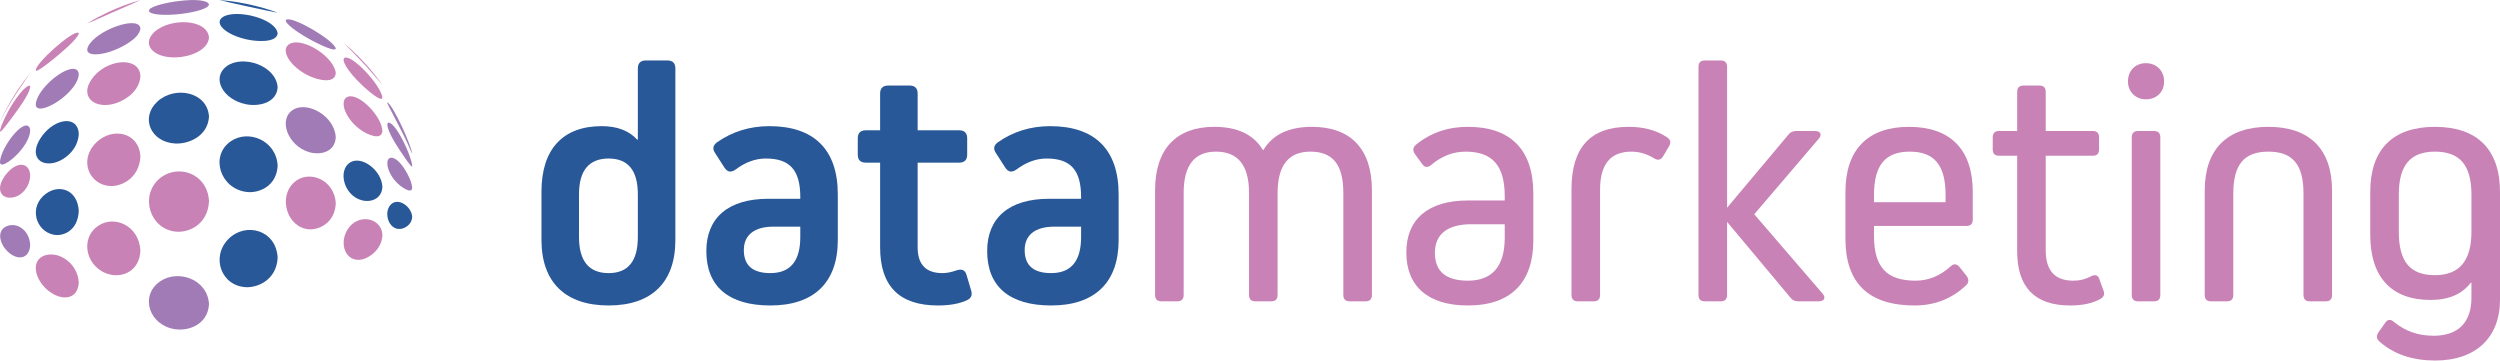 <?xml version="1.0" encoding="UTF-8"?>
<!DOCTYPE svg PUBLIC "-//W3C//DTD SVG 1.1//EN" "http://www.w3.org/Graphics/SVG/1.1/DTD/svg11.dtd">
<!-- Creator: CorelDRAW (Versión de evaluación) -->
<svg xmlns="http://www.w3.org/2000/svg" xml:space="preserve" width="416px" height="60px" version="1.1" style="shape-rendering:geometricPrecision; text-rendering:geometricPrecision; image-rendering:optimizeQuality; fill-rule:evenodd; clip-rule:evenodd"
viewBox="0 0 97.783 14.099"
 xmlns:xlink="http://www.w3.org/1999/xlink"
 xmlns:xodm="http://www.corel.com/coreldraw/odm/2003">
 <defs>
  <style type="text/css">
   <![CDATA[
    .fil1 {fill:#C882B6;fill-rule:nonzero}
    .fil2 {fill:#A17BB6;fill-rule:nonzero}
    .fil0 {fill:#295898;fill-rule:nonzero}
   ]]>
  </style>
 </defs>
 <g id="Capa_x0020_1">
  <g id="_1738394743872">
   <path class="fil0" d="M25.258 2.362c-0.202,0 -0.31,0.107 -0.31,0.309l0 2.787 -0.027 0c-0.323,-0.35 -0.78,-0.526 -1.386,-0.526 -1.521,0 -2.356,0.902 -2.356,2.558l0 1.898c0,1.656 0.943,2.558 2.625,2.558 1.683,0 2.612,-0.902 2.612,-2.558l0 -6.717c0,-0.202 -0.108,-0.309 -0.31,-0.309l-0.848 0zm-0.31 6.905c0,0.942 -0.377,1.413 -1.144,1.413 -0.767,0 -1.157,-0.471 -1.157,-1.413l0 -1.669c0,-0.929 0.39,-1.4 1.157,-1.4 0.767,0 1.144,0.471 1.144,1.4l0 1.669z"/>
   <path class="fil0" d="M30.09 4.932c-0.767,0 -1.454,0.216 -2.046,0.633 -0.161,0.121 -0.188,0.256 -0.067,0.431l0.363 0.565c0.121,0.175 0.256,0.189 0.431,0.068 0.377,-0.283 0.767,-0.431 1.185,-0.431 0.928,0 1.346,0.444 1.346,1.507l0 0.068 -1.252 0c-1.562,0 -2.423,0.74 -2.423,2.046 0,1.386 0.875,2.127 2.504,2.127 1.709,0 2.638,-0.902 2.638,-2.558l0 -1.79c0,-1.764 -0.942,-2.666 -2.679,-2.666zm0.041 5.748c-0.687,0 -1.037,-0.296 -1.037,-0.902 0,-0.592 0.417,-0.915 1.158,-0.915l1.05 0 0 0.404c0,0.942 -0.391,1.413 -1.171,1.413z"/>
   <path class="fil0" d="M37.803 10.747c-0.054,-0.188 -0.189,-0.242 -0.39,-0.175 -0.189,0.068 -0.377,0.108 -0.552,0.108 -0.646,0 -0.969,-0.337 -0.969,-1.009l0 -3.312 1.628 0c0.202,0 0.31,-0.107 0.31,-0.309l0 -0.646c0,-0.202 -0.108,-0.31 -0.31,-0.31l-1.628 0 0 -1.44c0,-0.202 -0.108,-0.31 -0.31,-0.31l-0.848 0c-0.202,0 -0.31,0.108 -0.31,0.31l0 1.44 -0.565 0c-0.202,0 -0.309,0.108 -0.309,0.31l0 0.646c0,0.202 0.107,0.309 0.309,0.309l0.565 0 0 3.312c0,1.521 0.754,2.275 2.262,2.275 0.457,0 0.834,-0.068 1.131,-0.203 0.174,-0.08 0.228,-0.215 0.161,-0.403l-0.175 -0.593z"/>
   <path class="fil0" d="M41.074 4.932c-0.767,0 -1.454,0.216 -2.046,0.633 -0.162,0.121 -0.189,0.256 -0.067,0.431l0.363 0.565c0.121,0.175 0.256,0.189 0.431,0.068 0.377,-0.283 0.767,-0.431 1.184,-0.431 0.929,0 1.346,0.444 1.346,1.507l0 0.068 -1.252 0c-1.561,0 -2.422,0.74 -2.422,2.046 0,1.386 0.875,2.127 2.503,2.127 1.71,0 2.639,-0.902 2.639,-2.558l0 -1.79c0,-1.764 -0.943,-2.666 -2.679,-2.666zm0.04 5.748c-0.686,0 -1.036,-0.296 -1.036,-0.902 0,-0.592 0.417,-0.915 1.157,-0.915l1.05 0 0 0.404c0,0.942 -0.39,1.413 -1.171,1.413z"/>
   <path class="fil1" d="M51.317 4.959c-0.902,0 -1.534,0.296 -1.898,0.902l-0.026 0c-0.364,-0.606 -0.997,-0.902 -1.898,-0.902 -1.494,0 -2.316,0.875 -2.316,2.477l0 4.092c0,0.175 0.081,0.256 0.256,0.256l0.606 0c0.175,0 0.256,-0.081 0.256,-0.256l0 -3.984c0,-1.077 0.417,-1.615 1.265,-1.615 0.861,0 1.292,0.538 1.292,1.615l0 3.984c0,0.175 0.081,0.256 0.256,0.256l0.606 0c0.175,0 0.255,-0.081 0.255,-0.256l0 -3.984c0,-1.077 0.431,-1.615 1.279,-1.615 0.875,0 1.292,0.498 1.292,1.615l0 3.984c0,0.175 0.081,0.256 0.256,0.256l0.606 0c0.175,0 0.256,-0.081 0.256,-0.256l0 -4.092c0,-1.602 -0.822,-2.477 -2.343,-2.477z"/>
   <path class="fil1" d="M57.415 4.959c-0.781,0 -1.454,0.229 -2.033,0.7 -0.121,0.108 -0.134,0.229 -0.04,0.364l0.283 0.39c0.107,0.148 0.229,0.148 0.363,0.027 0.404,-0.336 0.848,-0.511 1.333,-0.511 1.036,0 1.534,0.524 1.534,1.749l0 0.162 -1.453 0c-1.548,0 -2.396,0.74 -2.396,2.032 0,1.333 0.861,2.074 2.409,2.074 1.669,0 2.558,-0.889 2.558,-2.544l0 -1.831c0,-1.723 -0.889,-2.612 -2.558,-2.612zm0 6.017c-0.861,0 -1.292,-0.363 -1.292,-1.09 0,-0.74 0.511,-1.117 1.413,-1.117l1.319 0 0 0.525c0,1.117 -0.484,1.682 -1.44,1.682z"/>
   <path class="fil1" d="M61.466 11.528c0,0.175 0.081,0.256 0.256,0.256l0.606 0c0.175,0 0.256,-0.081 0.256,-0.256l0 -4.119c0,-0.982 0.404,-1.48 1.225,-1.48 0.296,0 0.592,0.08 0.875,0.255 0.148,0.095 0.269,0.081 0.363,-0.067l0.229 -0.39c0.094,-0.148 0.067,-0.269 -0.081,-0.364 -0.404,-0.269 -0.902,-0.404 -1.494,-0.404 -1.494,0 -2.235,0.808 -2.235,2.437l0 4.132z"/>
   <path class="fil1" d="M67.295 11.784c0.175,0 0.256,-0.081 0.256,-0.256l0 -2.853 2.476 2.961c0.068,0.094 0.175,0.148 0.31,0.148l0.794 0c0.229,0 0.296,-0.148 0.148,-0.31l-2.665 -3.096 2.517 -2.947c0.148,-0.162 0.081,-0.31 -0.148,-0.31l-0.727 0c-0.134,0 -0.242,0.054 -0.309,0.148l-2.396 2.854 0 -5.506c0,-0.175 -0.081,-0.255 -0.256,-0.255l-0.606 0c-0.175,0 -0.256,0.08 -0.256,0.255l0 8.911c0,0.175 0.081,0.256 0.256,0.256l0.606 0z"/>
   <path class="fil1" d="M77.161 7.503c0,-1.655 -0.875,-2.544 -2.49,-2.544 -1.615,0 -2.49,0.889 -2.49,2.544l0 1.831c0,1.737 0.902,2.612 2.706,2.612 0.794,0 1.467,-0.27 2.019,-0.795 0.107,-0.107 0.107,-0.229 0.013,-0.363l-0.269 -0.337c-0.121,-0.148 -0.242,-0.148 -0.364,-0.027 -0.403,0.364 -0.861,0.552 -1.359,0.552 -1.131,0 -1.629,-0.525 -1.629,-1.75l0 -0.39 3.608 0c0.175,0 0.255,-0.081 0.255,-0.256l0 -1.077zm-3.863 0.404l0 -0.282c0,-1.172 0.444,-1.696 1.4,-1.696 0.956,0 1.4,0.524 1.4,1.696l0 0.282 -2.8 0z"/>
   <path class="fil1" d="M82.115 10.922c-0.054,-0.175 -0.175,-0.202 -0.35,-0.107 -0.202,0.107 -0.417,0.161 -0.673,0.161 -0.714,0 -1.077,-0.39 -1.077,-1.184l0 -3.702 1.831 0c0.175,0 0.255,-0.081 0.255,-0.256l0 -0.457c0,-0.175 -0.08,-0.256 -0.255,-0.256l-1.831 0 0 -1.521c0,-0.175 -0.081,-0.256 -0.256,-0.256l-0.606 0c-0.174,0 -0.255,0.081 -0.255,0.256l0 1.521 -0.7 0c-0.175,0 -0.256,0.081 -0.256,0.256l0 0.457c0,0.175 0.081,0.256 0.256,0.256l0.7 0 0 3.729c0,1.413 0.686,2.127 2.073,2.127 0.471,0 0.875,-0.081 1.184,-0.256 0.135,-0.081 0.175,-0.189 0.121,-0.323l-0.161 -0.445z"/>
   <path class="fil1" d="M83.932 3.883c0.417,0 0.713,-0.283 0.713,-0.7 0,-0.418 -0.296,-0.714 -0.713,-0.714 -0.417,0 -0.7,0.296 -0.7,0.714 0,0.417 0.31,0.7 0.7,0.7zm0.31 7.901c0.175,0 0.255,-0.081 0.255,-0.256l0 -6.151c0,-0.175 -0.08,-0.256 -0.255,-0.256l-0.606 0c-0.175,0 -0.256,0.081 -0.256,0.256l0 6.151c0,0.175 0.081,0.256 0.256,0.256l0.606 0z"/>
   <path class="fil1" d="M90.097 11.528c0,0.175 0.081,0.256 0.256,0.256l0.606 0c0.174,0 0.255,-0.081 0.255,-0.256l0 -4.078c0,-1.616 -0.875,-2.491 -2.49,-2.491 -1.615,0 -2.49,0.875 -2.49,2.491l0 4.078c0,0.175 0.081,0.256 0.256,0.256l0.605 0c0.175,0 0.256,-0.081 0.256,-0.256l0 -3.957c0,-1.131 0.417,-1.642 1.373,-1.642 0.956,0 1.373,0.511 1.373,1.642l0 3.957z"/>
   <path class="fil1" d="M97.783 7.503c0,-1.655 -0.888,-2.544 -2.544,-2.544 -1.656,0 -2.531,0.889 -2.531,2.544l0 1.683c0,1.656 0.835,2.544 2.356,2.544 0.713,0 1.238,-0.229 1.575,-0.673l0.027 0 0 0.579c0,0.969 -0.512,1.494 -1.481,1.494 -0.592,0 -1.104,-0.175 -1.548,-0.538 -0.135,-0.122 -0.256,-0.108 -0.35,0.04l-0.256 0.363c-0.094,0.135 -0.08,0.256 0.041,0.364 0.565,0.498 1.292,0.74 2.18,0.74 1.575,0 2.531,-0.888 2.531,-2.382l0 -4.214zm-2.544 3.258c-0.969,0 -1.414,-0.525 -1.414,-1.696l0 -1.454c0,-1.144 0.445,-1.682 1.414,-1.682 0.982,0 1.427,0.538 1.427,1.682l0 1.454c0,1.131 -0.472,1.696 -1.427,1.696z"/>
   <path class="fil2" d="M15.649 5.014c-0.494,-0.951 -0.494,-0.951 -0.502,-1.004 0.004,-0.002 0.009,-0.006 0.012,-0.008 0.261,0.195 0.918,1.663 0.963,1.999 -0.018,-0.025 -0.018,-0.025 -0.062,-0.125 -0.081,-0.186 -0.192,-0.439 -0.411,-0.862z"/>
   <path class="fil2" d="M15.649 5.894c-0.611,-0.915 -0.528,-1.127 -0.429,-1.1 0.303,0.081 0.874,1.295 0.902,1.694 -0.001,0.008 -0.003,0.019 -0.007,0.026 -0.014,0.001 -0.05,0.004 -0.466,-0.62z"/>
   <path class="fil2" d="M15.649 7.257c-0.509,-0.409 -0.625,-1.055 -0.365,-1.089 0.322,-0.043 0.817,0.787 0.838,1.179 -0.017,0.274 -0.469,-0.086 -0.473,-0.09z"/>
   <path class="fil2" d="M12.095 1.524c-0.655,-0.366 -1.062,-0.724 -0.869,-0.767 0.333,-0.074 1.848,0.832 1.907,1.14 -0.044,0.178 -1.028,-0.368 -1.038,-0.373z"/>
   <path class="fil2" d="M12.095 5.95c-0.848,-0.247 -1.236,-1.309 -0.611,-1.671 0.557,-0.322 1.603,0.254 1.649,1.089 -0.034,0.6 -0.628,0.701 -1.038,0.582z"/>
   <path class="fil2" d="M4.311 2.018c-0.57,0.185 -1.05,0.14 -0.855,-0.223 0.335,-0.623 1.909,-1.183 2.03,-0.722 0.003,0.013 0.004,0.032 0.006,0.046 -0.044,0.389 -0.748,0.757 -1.181,0.899z"/>
   <path class="fil2" d="M6.858 0.564c-0.687,0.052 -1.14,-0.037 -1.009,-0.201 0.21,-0.262 2.237,-0.563 2.326,-0.184 -0.045,0.199 -0.797,0.344 -1.317,0.385z"/>
   <path class="fil2" d="M6.858 12.876c-1.018,-0.145 -1.399,-1.291 -0.619,-1.856 0.699,-0.506 1.879,-0.118 1.936,0.874 -0.046,0.801 -0.798,1.057 -1.317,0.982z"/>
   <path class="fil2" d="M0.47 6.22c-0.118,0.096 -0.502,0.384 -0.468,0.075 0.063,-0.573 0.917,-1.674 1.147,-1.32 0.025,0.038 0.029,0.093 0.032,0.133 -0.028,0.446 -0.46,0.909 -0.711,1.112z"/>
   <path class="fil2" d="M0.47 9.968c-0.473,-0.288 -0.701,-1.014 -0.111,-1.154 0.366,-0.087 0.795,0.222 0.822,0.765 -0.025,0.493 -0.389,0.586 -0.711,0.389z"/>
   <path class="fil2" d="M2.105 4.061c-0.415,0.235 -0.787,0.281 -0.692,-0.085 0.175,-0.675 1.361,-1.555 1.626,-1.208 0.034,0.044 0.038,0.099 0.042,0.143 -0.036,0.46 -0.603,0.939 -0.976,1.15z"/>
   <path class="fil0" d="M14.173 7.838c-0.735,-0.18 -0.964,-1.177 -0.485,-1.483 0.453,-0.289 1.237,0.298 1.269,0.951 -0.025,0.493 -0.474,0.607 -0.784,0.532z"/>
   <path class="fil0" d="M15.649 8.953c-0.462,0.032 -0.653,-0.657 -0.365,-0.953 0.289,-0.297 0.819,0.076 0.838,0.484 -0.014,0.299 -0.291,0.457 -0.473,0.469z"/>
   <path class="fil0" d="M9.638 0.241c-0.272,-0.059 -0.916,-0.201 -1.04,-0.238 0,-0.001 0,-0.002 0,-0.003 0.235,0.019 0.468,0.048 0.698,0.085 0.457,0.075 0.901,0.185 1.331,0.328 0.076,0.025 0.152,0.052 0.228,0.079l0.005 0.002c-0.08,-0.006 -0.709,-0.141 -1.222,-0.253z"/>
   <path class="fil0" d="M9.638 1.537c-0.832,-0.187 -1.305,-0.65 -0.903,-0.885 0.522,-0.305 2.059,0.075 2.125,0.653 -0.043,0.36 -0.773,0.333 -1.222,0.232z"/>
   <path class="fil0" d="M9.638 4.078c-0.929,-0.178 -1.379,-1.04 -0.776,-1.488 0.621,-0.461 1.94,-0.037 1.998,0.826 -0.042,0.611 -0.74,0.755 -1.222,0.662z"/>
   <path class="fil0" d="M9.638 7.505c-1.033,-0.133 -1.431,-1.409 -0.617,-1.978 0.682,-0.478 1.787,-0.05 1.839,0.954 -0.042,0.809 -0.74,1.086 -1.222,1.024z"/>
   <path class="fil0" d="M9.638 11.231c-0.978,-0.031 -1.404,-1.177 -0.701,-1.887 0.666,-0.671 1.867,-0.363 1.923,0.735 -0.044,0.866 -0.773,1.167 -1.222,1.152z"/>
   <path class="fil0" d="M6.858 5.611c-0.969,-0.049 -1.381,-1.016 -0.7,-1.643 0.679,-0.625 1.958,-0.386 2.017,0.592 -0.046,0.768 -0.798,1.077 -1.317,1.051z"/>
   <path class="fil0" d="M2.105 6.368c-0.572,0.125 -0.939,-0.293 -0.535,-0.941 0.461,-0.739 1.339,-0.941 1.492,-0.342 0.012,0.047 0.017,0.111 0.019,0.16 -0.035,0.635 -0.592,1.039 -0.976,1.123z"/>
   <path class="fil0" d="M2.105 9.179c-0.707,-0.131 -1.004,-1.097 -0.305,-1.607 0.532,-0.387 1.242,-0.144 1.281,0.682 -0.035,0.756 -0.592,0.996 -0.976,0.925z"/>
   <path class="fil1" d="M14.173 2.429c-0.215,-0.228 -0.431,-0.446 -0.588,-0.605 -0.141,-0.142 -0.141,-0.143 -0.142,-0.147 0.197,0.164 0.385,0.337 0.566,0.518 0.313,0.313 0.602,0.649 0.864,1.007 0.027,0.038 0.055,0.075 0.081,0.113l0.003 0.005c-0.262,-0.297 -0.512,-0.603 -0.784,-0.891z"/>
   <path class="fil1" d="M14.173 3.339c-0.623,-0.585 -0.865,-1.058 -0.666,-1.09 0.332,-0.054 1.403,1.104 1.45,1.569 -0.029,0.222 -0.707,-0.407 -0.784,-0.479z"/>
   <path class="fil1" d="M14.173 5.122c-0.698,-0.455 -0.943,-1.252 -0.539,-1.35 0.433,-0.106 1.287,0.759 1.323,1.342 -0.028,0.406 -0.589,0.135 -0.784,0.008z"/>
   <path class="fil1" d="M14.173 10.143c-0.646,0.146 -0.925,-0.6 -0.588,-1.153 0.393,-0.643 1.239,-0.494 1.359,0.085 0.008,0.038 0.011,0.091 0.013,0.131 -0.025,0.524 -0.483,0.868 -0.784,0.937z"/>
   <path class="fil1" d="M12.095 2.969c-0.769,-0.357 -1.183,-1.069 -0.737,-1.269 0.531,-0.239 1.726,0.544 1.775,1.163 -0.035,0.412 -0.655,0.284 -1.038,0.106z"/>
   <path class="fil1" d="M12.095 8.967c-0.839,-0.048 -1.233,-1.221 -0.611,-1.819 0.558,-0.535 1.603,-0.154 1.649,0.811 -0.034,0.735 -0.628,1.032 -1.038,1.008z"/>
   <path class="fil1" d="M4.311 0.523c-0.298,0.129 -0.589,0.274 -0.893,0.388 0,-0.001 -0.001,-0.002 -0.001,-0.003 0.164,-0.099 0.331,-0.193 0.502,-0.281 0.397,-0.206 0.811,-0.382 1.241,-0.525 0.108,-0.036 0.217,-0.069 0.326,-0.101l0.006 -0.001c-0.069,0.039 -0.217,0.103 -1.181,0.523z"/>
   <path class="fil1" d="M4.311 4.089c-0.689,0.11 -1.168,-0.348 -0.732,-0.985 0.539,-0.789 1.805,-0.921 1.907,-0.199 0.003,0.024 0.004,0.058 0.006,0.083 -0.043,0.636 -0.716,1.027 -1.181,1.101z"/>
   <path class="fil1" d="M4.311 7.274c-0.813,-0.037 -1.254,-1.013 -0.542,-1.707 0.622,-0.606 1.672,-0.41 1.723,0.555 -0.043,0.829 -0.717,1.172 -1.181,1.152z"/>
   <path class="fil1" d="M4.311 10.737c-0.937,-0.222 -1.224,-1.4 -0.465,-1.91 0.638,-0.428 1.597,0.003 1.646,0.974 -0.043,0.828 -0.716,1.046 -1.181,0.936z"/>
   <path class="fil1" d="M6.858 2.244c-0.872,0.014 -1.319,-0.506 -0.839,-0.976 0.588,-0.576 2.089,-0.554 2.156,0.2 -0.045,0.521 -0.798,0.768 -1.317,0.776z"/>
   <path class="fil1" d="M6.858 9.056c-1.008,-0.112 -1.396,-1.411 -0.619,-2.073 0.7,-0.596 1.88,-0.217 1.936,0.887 -0.046,0.915 -0.798,1.245 -1.317,1.186z"/>
   <path class="fil1" d="M0.47 3.919c-0.231,0.378 -0.352,0.617 -0.468,0.848 0,0 0,0 0,0 0.065,-0.147 0.135,-0.29 0.208,-0.432 0.206,-0.396 0.441,-0.775 0.704,-1.133 0.085,-0.116 0.173,-0.23 0.264,-0.342l0.003 -0.003c-0.235,0.355 -0.489,0.698 -0.711,1.062z"/>
   <path class="fil1" d="M0.47 4.599c-0.404,0.541 -0.434,0.545 -0.461,0.549 -0.057,-0.057 0.234,-0.695 0.461,-1.053 0.482,-0.761 0.677,-0.747 0.679,-0.747 0.025,0.005 0.029,0.03 0.032,0.053 -0.02,0.193 -0.245,0.574 -0.711,1.198z"/>
   <path class="fil1" d="M0.47 7.726c-0.476,0.054 -0.663,-0.391 -0.209,-0.939 0.417,-0.503 0.87,-0.417 0.916,0.017 0.002,0.021 0.003,0.049 0.004,0.07 -0.024,0.485 -0.381,0.814 -0.711,0.852z"/>
   <path class="fil1" d="M2.105 2.296c-0.628,0.507 -0.684,0.475 -0.703,0.465 -0.067,-0.245 1.422,-1.574 1.66,-1.482 0.01,0.004 0.017,0.019 0.019,0.029 -0.04,0.218 -0.757,0.811 -0.976,0.988z"/>
   <path class="fil1" d="M2.105 11.51c-0.71,-0.381 -1.008,-1.347 -0.305,-1.535 0.532,-0.143 1.242,0.334 1.281,1.074 -0.033,0.598 -0.522,0.704 -0.976,0.461z"/>
  </g>
 </g>
</svg>
